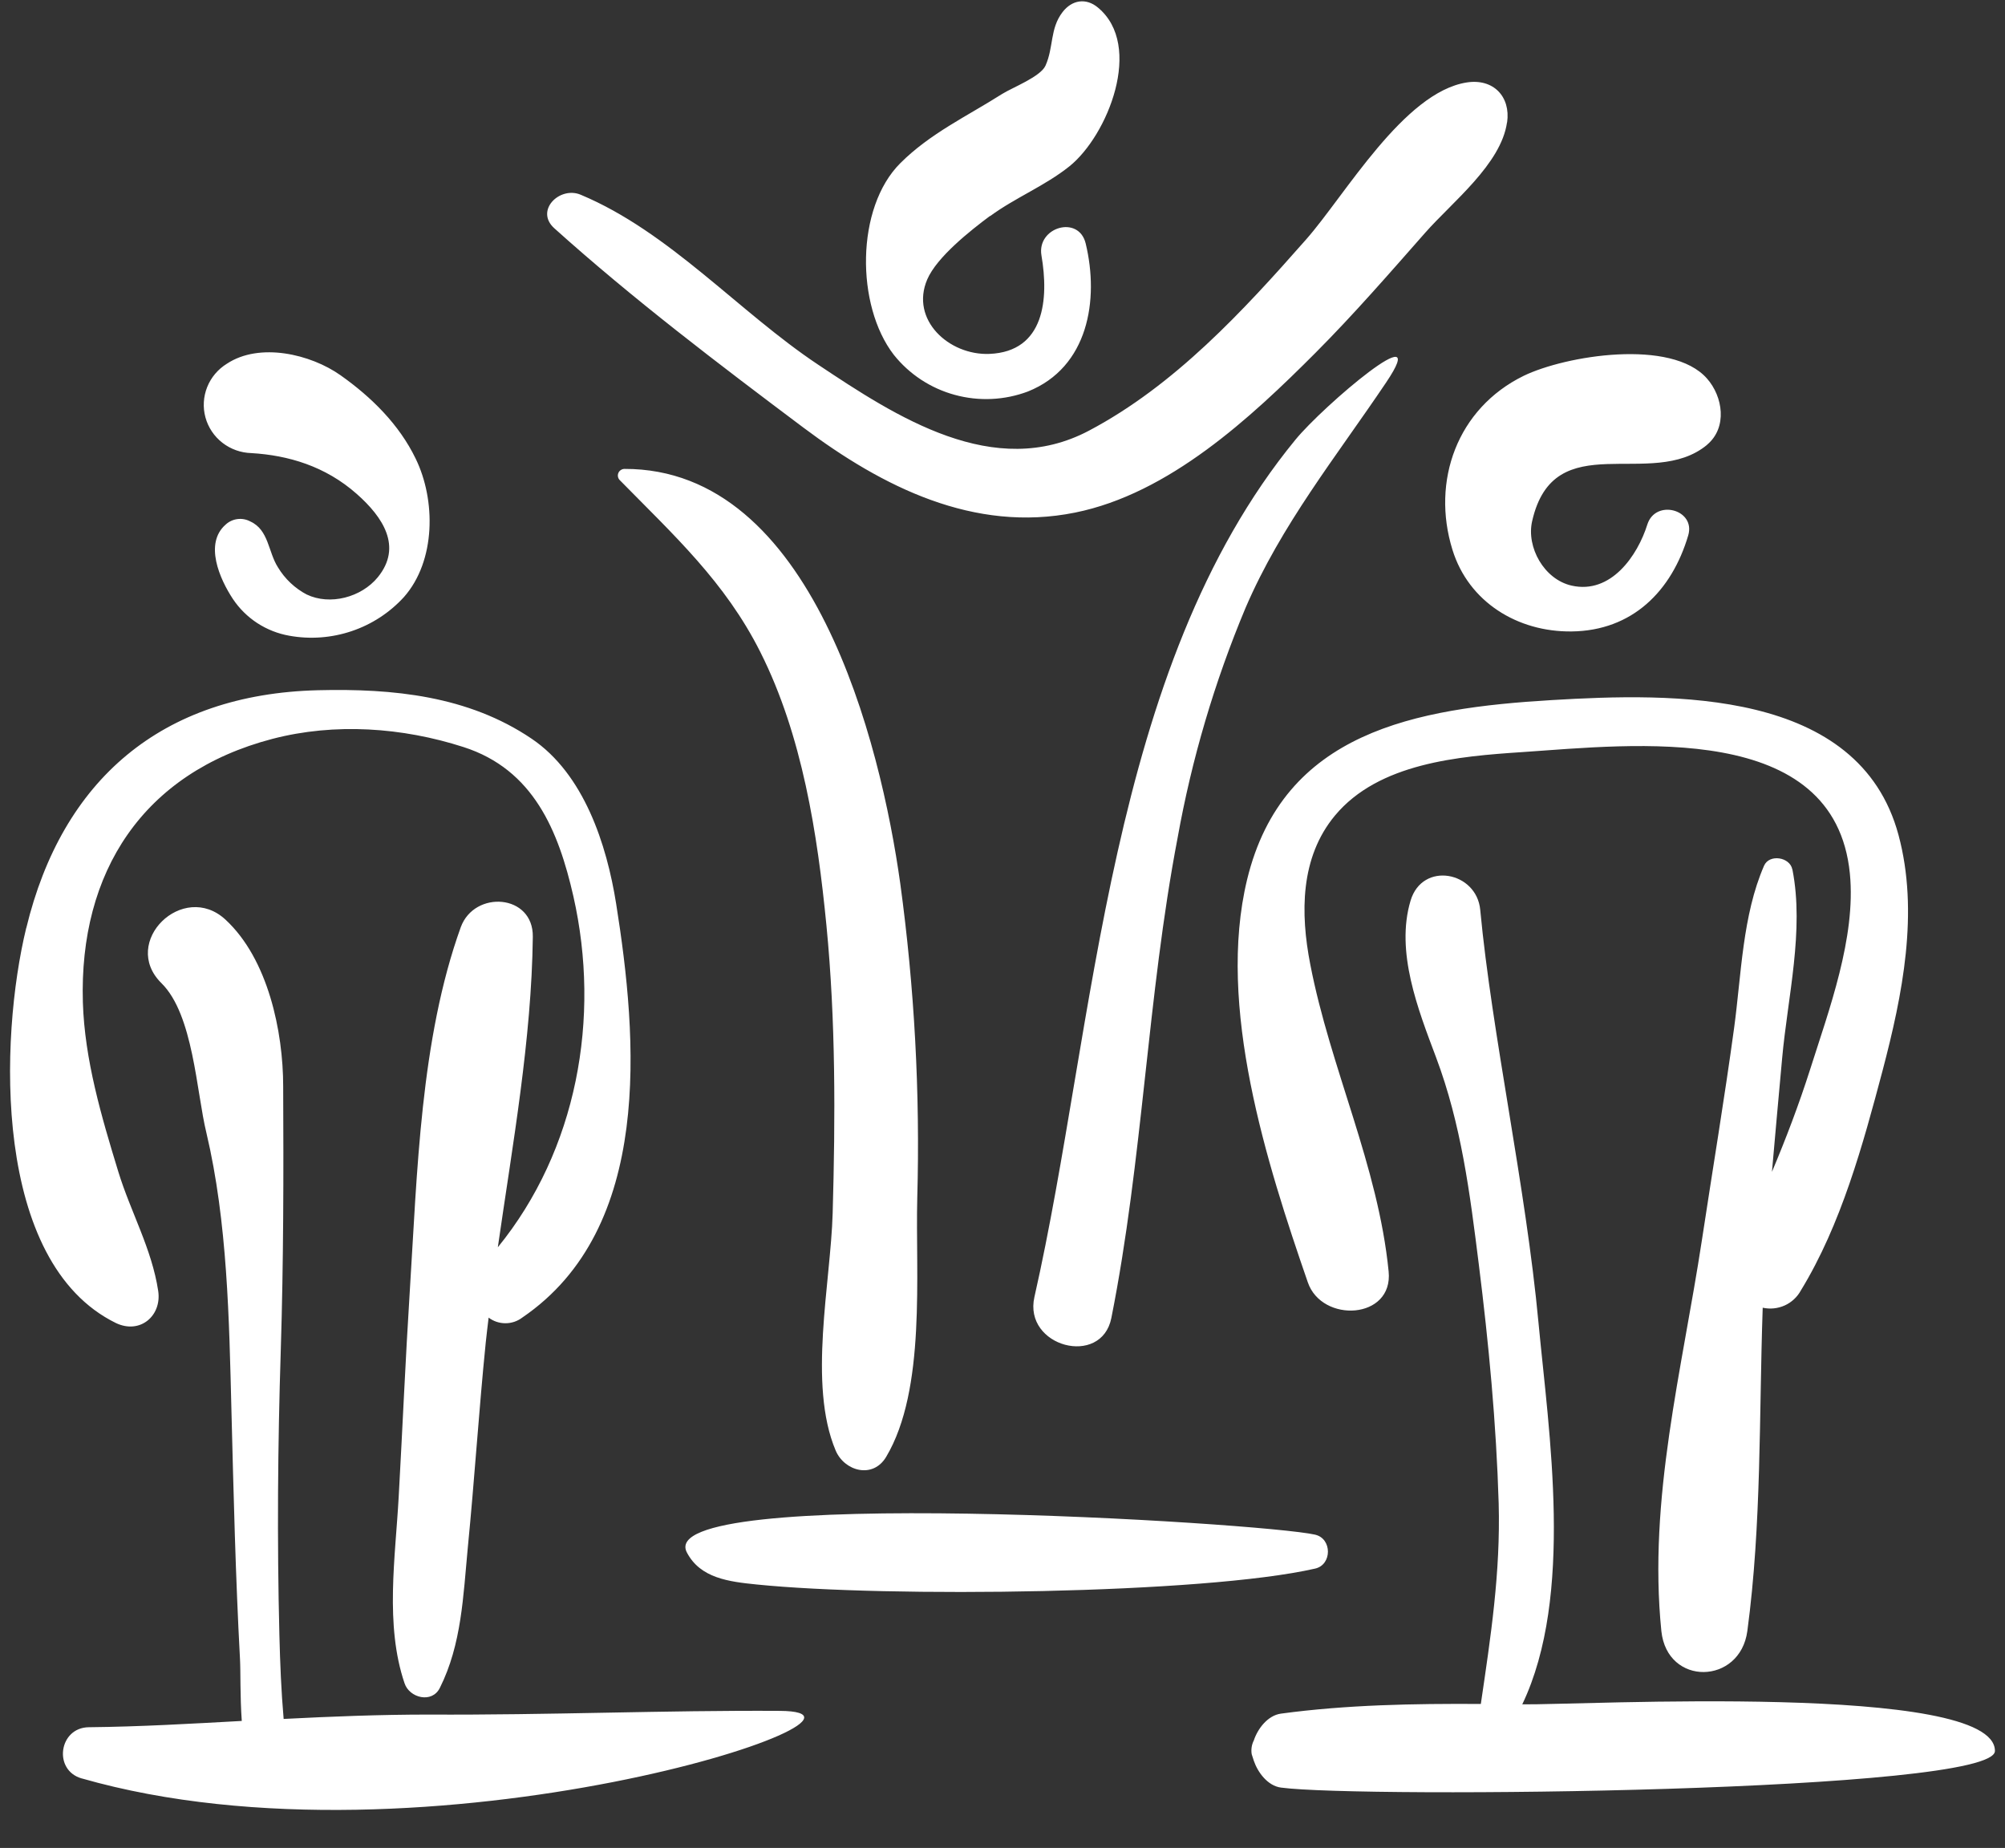 <svg width="51" height="47" viewBox="0 0 51 47" fill="none" xmlns="http://www.w3.org/2000/svg">
<rect x="0" y="0" width="51" height="47" fill="#333333" stroke="none"/>
<path d="M38.336 3.112C38.428 2.455 37.984 1.992 37.309 2.097C35.707 2.348 34.218 4.961 33.223 6.09C31.619 7.911 29.88 9.8 27.702 10.952C25.287 12.231 22.798 10.6 20.806 9.272C18.789 7.929 17.033 5.899 14.769 4.952C14.237 4.729 13.596 5.355 14.101 5.807C16.098 7.603 18.285 9.262 20.436 10.876C22.45 12.385 24.773 13.556 27.346 13.037C29.735 12.556 31.815 10.625 33.462 8.973C34.437 7.995 35.343 6.951 36.256 5.915C36.938 5.141 38.184 4.173 38.333 3.112L38.336 3.112ZM38.721 43.348C40.042 40.584 39.397 36.437 39.135 33.654C38.81 30.163 37.949 26.305 37.652 23.143C37.563 22.167 36.183 21.897 35.88 22.906C35.491 24.205 36.07 25.673 36.527 26.889C37.171 28.603 37.388 30.343 37.615 32.153C37.868 34.173 38.06 36.201 38.121 38.236C38.169 39.996 37.919 41.627 37.667 43.338C35.962 43.328 34.254 43.358 32.583 43.584C32.244 43.63 31.99 43.971 31.893 44.265C31.838 44.373 31.819 44.496 31.839 44.617C31.858 44.672 31.876 44.728 31.893 44.784C31.993 45.077 32.244 45.42 32.583 45.465C34.603 45.738 50.744 45.587 50.744 44.533C50.744 42.785 40.21 43.369 38.718 43.348L38.721 43.348ZM2.08 45.232C10.869 47.749 23.389 43.537 19.837 43.514C16.929 43.496 13.929 43.624 10.905 43.608C9.671 43.608 8.442 43.656 7.215 43.719C7.153 43.012 7.125 42.303 7.107 41.594C7.046 39.184 7.065 36.747 7.142 34.337C7.212 32.103 7.214 29.867 7.203 27.632C7.203 26.232 6.817 24.391 5.737 23.391C4.657 22.391 3.052 23.963 4.105 25.004C4.92 25.803 4.995 27.77 5.251 28.817C5.786 31.078 5.829 33.565 5.887 35.876C5.941 37.987 5.991 40.096 6.105 42.204C6.122 42.527 6.105 43.143 6.15 43.77C4.853 43.841 3.556 43.917 2.256 43.93C1.495 43.941 1.347 45.024 2.077 45.232L2.08 45.232ZM33.456 39.033C32.113 38.725 16.568 37.764 17.472 39.486C17.815 40.14 18.537 40.228 19.252 40.3C22.558 40.635 30.614 40.544 33.453 39.895C33.886 39.797 33.886 39.132 33.453 39.033L33.456 39.033ZM45.59 22.111C45.529 21.799 45.005 21.712 44.871 22.019C44.321 23.284 44.294 24.787 44.11 26.142C43.864 27.946 43.563 29.743 43.29 31.543C42.788 34.84 41.919 38.118 42.259 41.484C42.407 42.895 44.262 42.852 44.446 41.484C44.812 38.757 44.742 36.002 44.837 33.26C45.026 33.302 45.222 33.281 45.398 33.202C45.573 33.122 45.717 32.988 45.808 32.82C46.833 31.145 47.388 29.108 47.885 27.233C48.392 25.306 48.819 23.198 48.291 21.236C47.284 17.502 42.541 17.623 39.469 17.806C36.005 18.013 32.637 18.61 31.723 22.366C30.941 25.592 32.22 29.585 33.266 32.614C33.626 33.66 35.444 33.562 35.322 32.339C35.055 29.641 33.839 27.172 33.328 24.525C33.076 23.23 33.069 21.809 33.957 20.742C35.072 19.403 37.109 19.236 38.717 19.129C41.552 18.938 46.668 18.319 47.054 22.218C47.214 23.843 46.521 25.692 46.038 27.215C45.757 28.095 45.428 28.959 45.072 29.805C45.155 28.843 45.244 27.88 45.331 26.918C45.472 25.359 45.897 23.664 45.593 22.116L45.59 22.111ZM0.667 23.602C-0.014 26.405 -0.199 32.107 2.949 33.65C3.564 33.943 4.119 33.464 4.024 32.833C3.862 31.761 3.323 30.827 3.007 29.793C2.581 28.4 2.153 26.956 2.108 25.494C2.009 22.177 3.638 19.654 6.926 18.793C8.516 18.378 10.236 18.5 11.789 19C13.57 19.571 14.206 21.132 14.585 22.797C15.285 25.888 14.678 29.249 12.663 31.723C13.041 29.094 13.522 26.435 13.553 23.825C13.568 22.737 12.07 22.633 11.721 23.58C10.691 26.438 10.613 29.84 10.423 32.846C10.313 34.582 10.239 36.321 10.142 38.059C10.058 39.603 9.786 41.328 10.291 42.814C10.415 43.185 10.988 43.332 11.188 42.93C11.743 41.823 11.782 40.593 11.898 39.374C12.07 37.632 12.18 35.886 12.356 34.142C12.377 33.933 12.405 33.722 12.429 33.512C12.551 33.605 12.702 33.655 12.856 33.655C13.011 33.655 13.161 33.605 13.283 33.512C16.625 31.239 16.218 26.41 15.672 22.982C15.433 21.482 14.856 19.687 13.521 18.787C11.906 17.696 9.995 17.508 8.087 17.555C4.107 17.655 1.58 19.835 0.669 23.602L0.667 23.602ZM7.811 15.126C7.504 14.966 7.247 14.724 7.07 14.429C6.82 14.04 6.838 13.477 6.368 13.263C6.268 13.209 6.154 13.188 6.041 13.202C5.928 13.216 5.823 13.265 5.74 13.342C5.187 13.825 5.592 14.732 5.924 15.234C6.087 15.478 6.298 15.687 6.545 15.848C6.792 16.008 7.069 16.118 7.36 16.169C7.891 16.265 8.438 16.224 8.948 16.051C9.458 15.879 9.915 15.58 10.276 15.184C11.089 14.262 11.086 12.715 10.573 11.665C10.154 10.797 9.448 10.1 8.663 9.545C7.902 9.006 6.604 8.701 5.771 9.251C5.544 9.391 5.368 9.599 5.27 9.845C5.172 10.091 5.156 10.362 5.226 10.617C5.296 10.873 5.448 11.099 5.658 11.262C5.869 11.425 6.127 11.517 6.395 11.524C7.329 11.58 8.274 11.854 9.076 12.564C9.739 13.15 10.242 13.904 9.611 14.68C9.191 15.194 8.393 15.404 7.801 15.12L7.811 15.126ZM43.42 11.313C43.947 10.873 43.824 10.084 43.42 9.628C42.518 8.602 39.822 9.042 38.756 9.559C37.063 10.389 36.405 12.237 36.944 13.979C37.356 15.316 38.607 16.076 39.975 16.06C41.52 16.043 42.524 15.033 42.943 13.615C43.134 12.958 42.115 12.687 41.904 13.335C41.655 14.134 40.975 15.121 39.975 14.894C39.276 14.736 38.821 13.917 38.972 13.256C39.53 10.797 42.005 12.488 43.423 11.313L43.42 11.313ZM25.186 5.496C25.827 5.025 26.58 4.728 27.201 4.231C28.175 3.451 29.097 1.16 27.927 0.192C27.622 -0.063 27.264 0 27.028 0.307C26.703 0.728 26.804 1.2 26.594 1.669C26.468 1.952 25.748 2.228 25.49 2.39C24.6 2.956 23.662 3.39 22.901 4.15C21.764 5.283 21.767 7.772 22.735 9.024C23.129 9.518 23.672 9.876 24.286 10.043C24.9 10.211 25.552 10.181 26.147 9.957C27.683 9.342 27.962 7.628 27.616 6.193C27.439 5.459 26.367 5.779 26.491 6.498C26.68 7.599 26.573 8.943 25.168 9.001C24.137 9.042 23.146 8.133 23.586 7.106C23.834 6.534 24.678 5.869 25.181 5.493L25.186 5.496ZM26.312 32.987C26.025 34.252 28.018 34.782 28.269 33.521C29.073 29.48 29.181 25.352 29.953 21.315C30.313 19.307 30.893 17.343 31.683 15.458C32.594 13.341 33.983 11.624 35.258 9.728C36.466 7.936 33.663 10.314 32.95 11.185C28.166 17.017 27.881 26.064 26.312 32.987V32.987ZM22.899 22.468C22.401 18.901 20.674 11.91 15.881 11.926C15.848 11.927 15.817 11.937 15.79 11.956C15.762 11.974 15.741 12 15.729 12.03C15.716 12.06 15.713 12.093 15.719 12.125C15.725 12.157 15.74 12.187 15.763 12.21C17.138 13.611 18.444 14.799 19.341 16.586C20.408 18.705 20.794 21.209 21.022 23.541C21.258 25.966 21.249 28.425 21.18 30.858C21.129 32.632 20.548 35.211 21.255 36.889C21.476 37.417 22.202 37.622 22.54 37.055C23.564 35.336 23.282 32.393 23.332 30.466C23.406 27.793 23.261 25.118 22.899 22.468V22.468Z" fill="white"/>
</svg>
